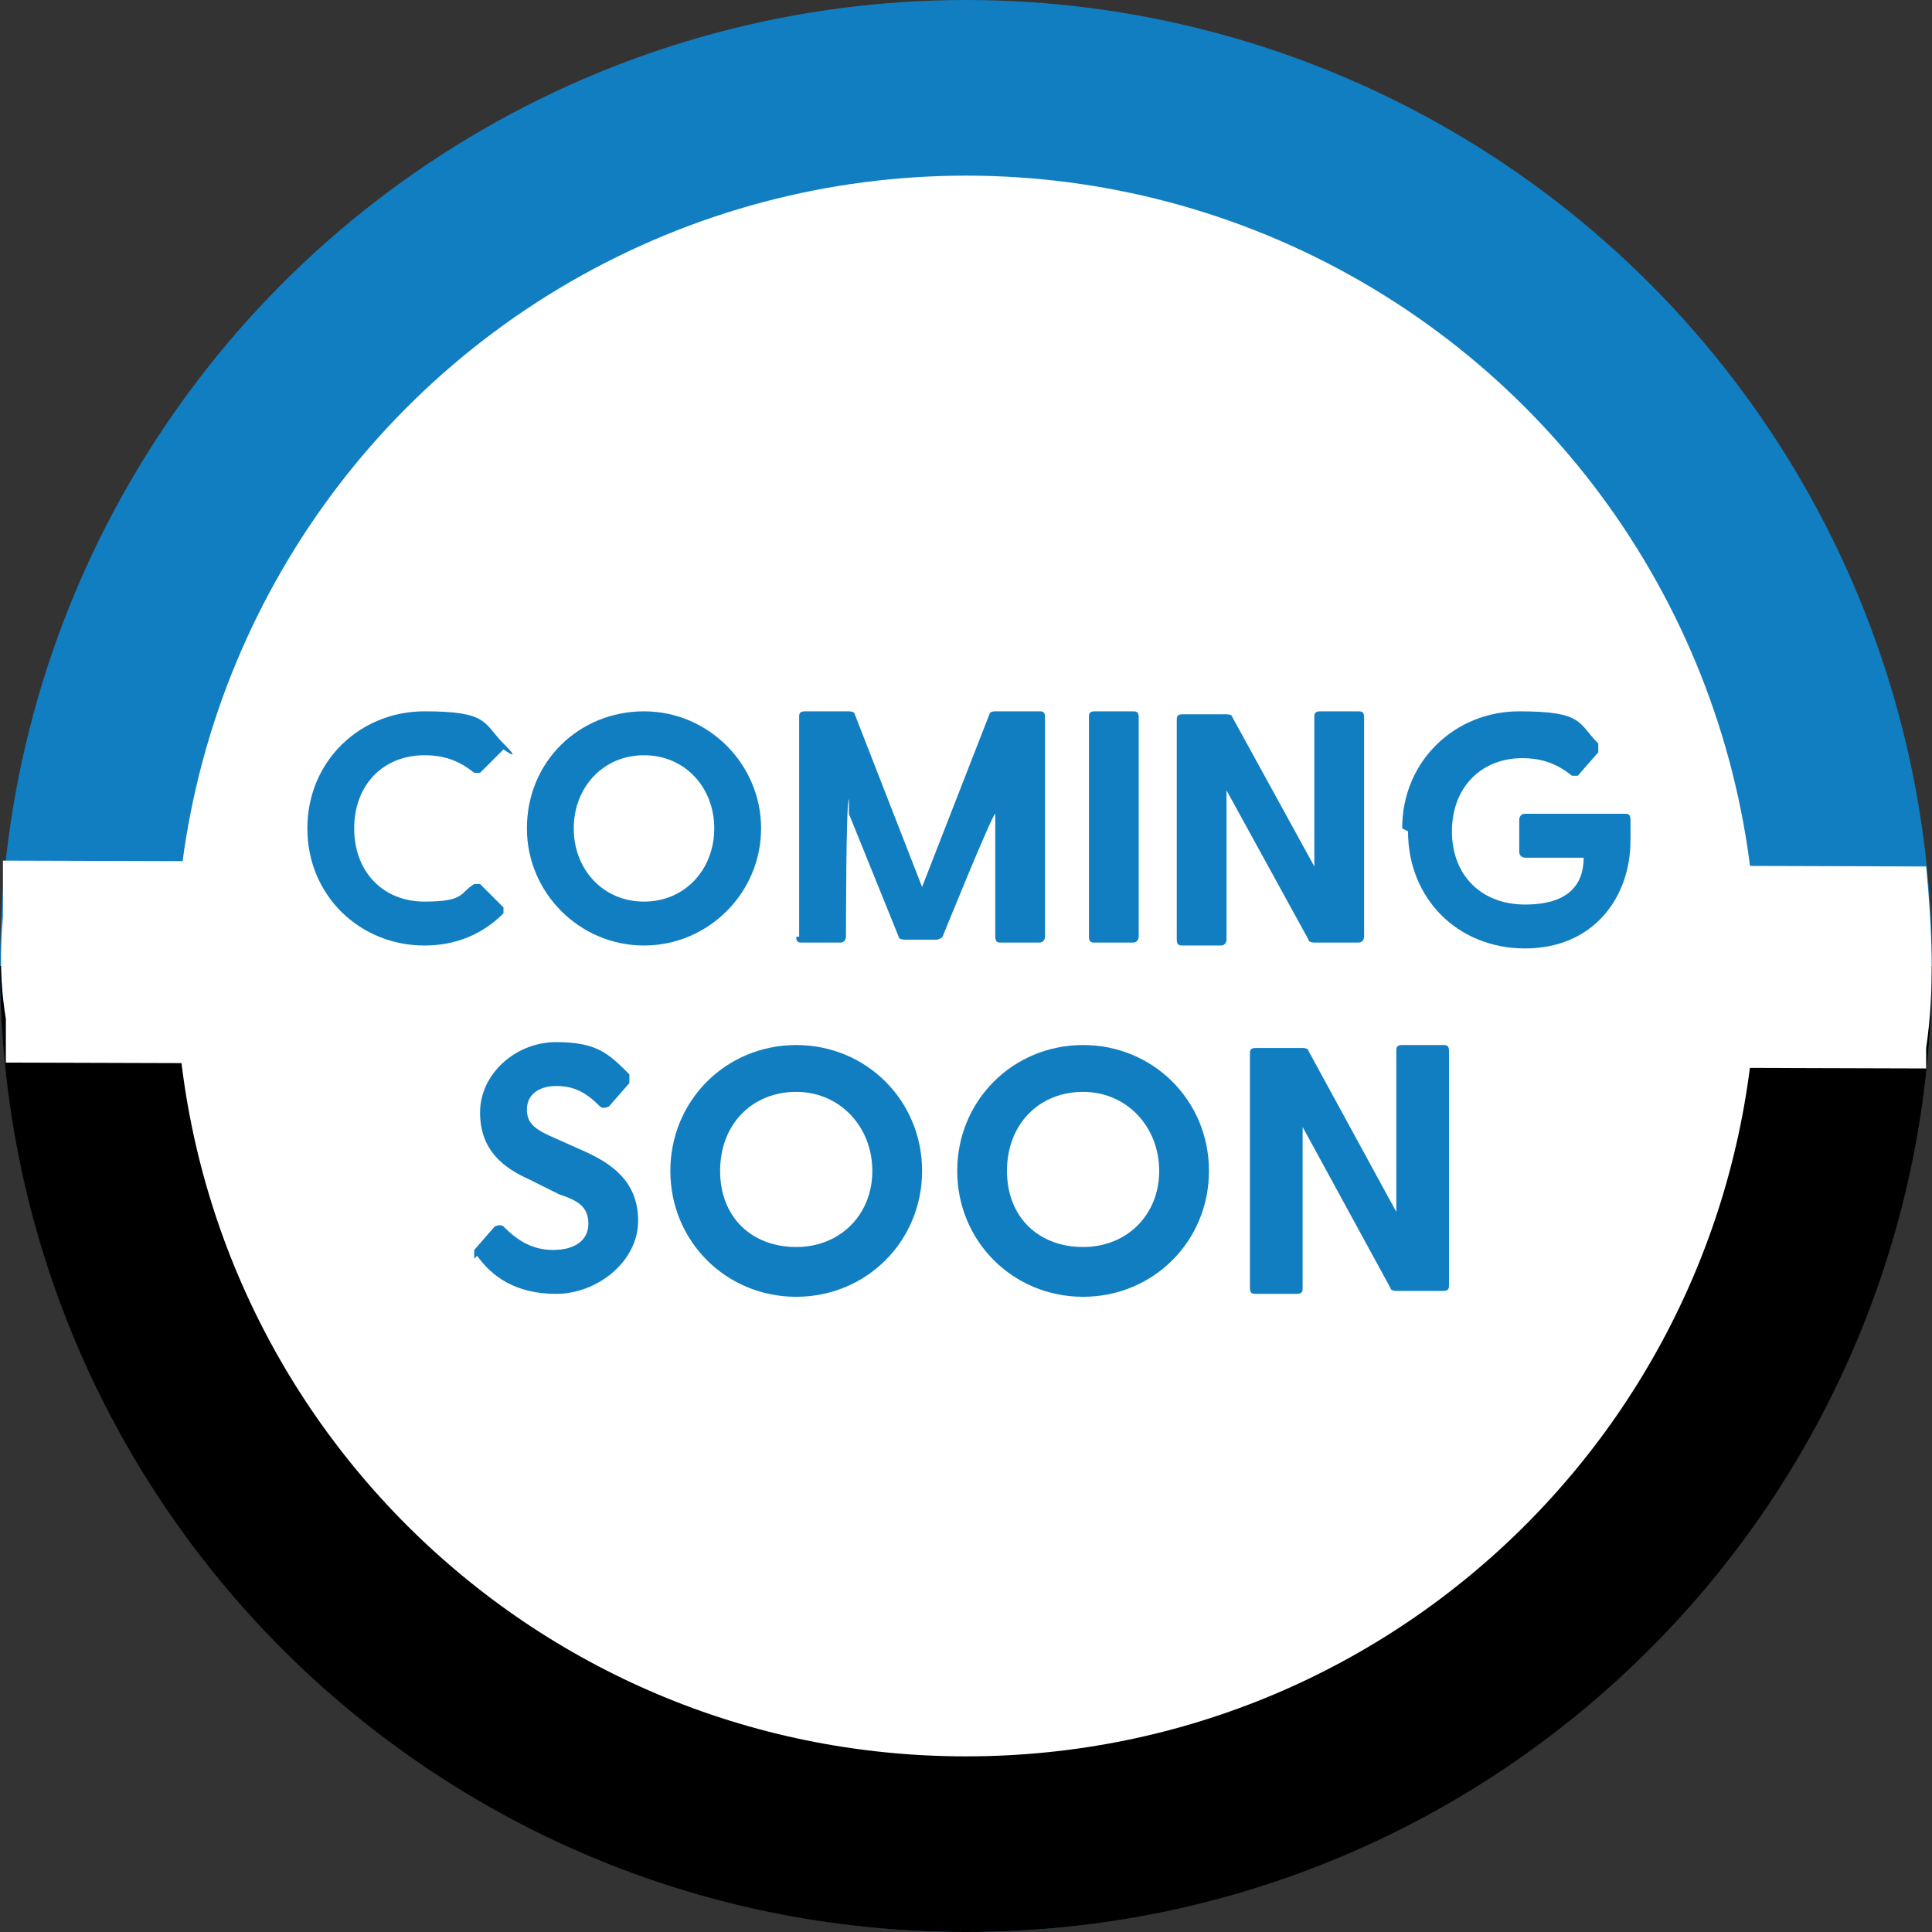 <?xml version="1.0" encoding="UTF-8"?>
<svg xmlns="http://www.w3.org/2000/svg" version="1.1" viewBox="0 0 66 66">
  <rect x="0" y="0" width="66" height="66" fill="#333333" stroke="none"/>
  <defs>
    <style>
      .cls-1 {
        stroke: #117ec1;
      }

      .cls-1, .cls-2 {
        stroke-miterlimit: 10;
        stroke-width: 6px;
      }

      .cls-1, .cls-2, .cls-3 {
        fill: #fff;
      }

      .cls-2 {
        stroke: #000;
      }

      .cls-4 {
        fill: #117ec1;
      }
    </style>
  </defs>
  <!-- Generator: Adobe Illustrator 28.6.0, SVG Export Plug-In . SVG Version: 1.2.0 Build 709)  -->
  <g>
    <g id="Layer_1">
      <g>
        <circle class="cls-1" cx="33" cy="33" r="30"/>
        <path class="cls-2" d="M3,33c0,16.6,13.4,30,30,30s30-13.4,30-30"/>
        <path class="cls-3" d="M65.8,36.5L.2,36.3v-1.5c-.2-1.2-.2-2.3-.1-3.5v-1.9c.1,0,65.7.2,65.7.2h0c.2,2.1.3,4.2,0,6.2v.7Z"/>
        <g>
          <path class="cls-4" d="M10.5,28.3c0-2.3,1.8-4,4-4s2,.4,2.7,1.1,0,.2,0,.2l-.8.8c0,0-.2,0-.2,0-.5-.4-1-.6-1.7-.6-1.4,0-2.4,1-2.4,2.5s1,2.5,2.4,2.5,1.2-.3,1.7-.6c0,0,.2,0,.2,0l.8.8c0,0,0,.1,0,.2-.7.7-1.6,1.1-2.7,1.1-2.2,0-4-1.7-4-4Z"/>
          <path class="cls-4" d="M18,28.3c0-2.3,1.8-4,4-4s4,1.8,4,4-1.8,4-4,4-4-1.8-4-4ZM22,30.8c1.4,0,2.4-1.1,2.4-2.5s-1-2.5-2.4-2.5-2.4,1.1-2.4,2.5,1,2.5,2.4,2.5Z"/>
          <path class="cls-4" d="M27.3,32v-7.5c0-.1,0-.2.2-.2h1.5c0,0,.2,0,.2.1l2.3,5.9,2.3-5.9c0,0,0-.1.2-.1h1.5c.1,0,.2,0,.2.2v7.5c0,0,0,.2-.2.2h-1.3c-.1,0-.2,0-.2-.2v-4.7.5c-.1,0-1.8,4.2-1.8,4.2,0,0-.1.1-.2.1h-1.1c0,0-.2,0-.2-.1l-1.7-4.2v-.5c-.1,0-.1,4.7-.1,4.7,0,0,0,.2-.2.2h-1.3c-.1,0-.2,0-.2-.2Z"/>
          <path class="cls-4" d="M37.2,32v-7.5c0-.1,0-.2.2-.2h1.3c.1,0,.2,0,.2.2v7.5c0,0,0,.2-.2.2h-1.3c-.1,0-.2,0-.2-.2Z"/>
          <path class="cls-4" d="M44.7,32.1l-2.8-5.1v5.1c0,0,0,.2-.2.2h-1.3c-.1,0-.2,0-.2-.2v-7.5c0-.1,0-.2.2-.2h1.5c0,0,.2,0,.2.1l2.8,5.1v-5.1c0-.1,0-.2.2-.2h1.3c.1,0,.2,0,.2.2v7.5c0,0,0,.2-.2.2h-1.5c0,0-.2,0-.2-.1Z"/>
          <path class="cls-4" d="M47.9,28.3c0-2.3,1.8-4,4-4s2,.4,2.7,1.1c0,0,0,.2,0,.3l-.7.8c0,0-.2,0-.2,0-.5-.4-1-.6-1.7-.6-1.4,0-2.4,1-2.4,2.5s1,2.5,2.5,2.5,2-.7,2-1.6h-2c0,0-.2,0-.2-.2v-1.1c0,0,0-.2.2-.2h3.4c.1,0,.2,0,.2.2v.7c0,2-1.3,3.7-3.6,3.7s-4-1.7-4-4Z"/>
          <path class="cls-4" d="M16.2,43c0,0,0-.2,0-.3l.7-.8c0,0,.2-.1.3,0,.5.5,1,.8,1.7.8s1.2-.3,1.2-.9-.4-.8-1-1l-1-.5c-.9-.4-1.7-1-1.7-2.3s1.2-2.4,2.6-2.4,1.8.4,2.5,1.1c0,0,0,.2,0,.3l-.7.8c0,0-.2.1-.3,0-.5-.5-.9-.7-1.5-.7s-1,.3-1,.8.3.7,1,1l.9.4c.9.4,1.9,1,1.9,2.4s-1.4,2.5-2.8,2.5-2.2-.6-2.7-1.3Z"/>
          <path class="cls-4" d="M22.9,40c0-2.4,1.9-4.3,4.3-4.3s4.3,1.9,4.3,4.3-1.9,4.3-4.3,4.3-4.3-1.9-4.3-4.3ZM27.2,42.6c1.5,0,2.6-1.1,2.6-2.6s-1.1-2.7-2.6-2.7-2.6,1.1-2.6,2.7,1.1,2.6,2.6,2.6Z"/>
          <path class="cls-4" d="M32.7,40c0-2.4,1.9-4.3,4.3-4.3s4.3,1.9,4.3,4.3-1.9,4.3-4.3,4.3-4.3-1.9-4.3-4.3ZM37,42.6c1.5,0,2.6-1.1,2.6-2.6s-1.1-2.7-2.6-2.7-2.6,1.1-2.6,2.7,1.1,2.6,2.6,2.6Z"/>
          <path class="cls-4" d="M47.5,44l-3-5.5v5.5c0,.1,0,.2-.2.2h-1.4c-.1,0-.2,0-.2-.2v-8c0-.1,0-.2.2-.2h1.6c0,0,.2,0,.2.1l3,5.5v-5.5c0-.1,0-.2.2-.2h1.4c.1,0,.2,0,.2.2v8c0,.1,0,.2-.2.2h-1.6c0,0-.2,0-.2-.1Z"/>
        </g>
      </g>
    </g>
  </g>
</svg>